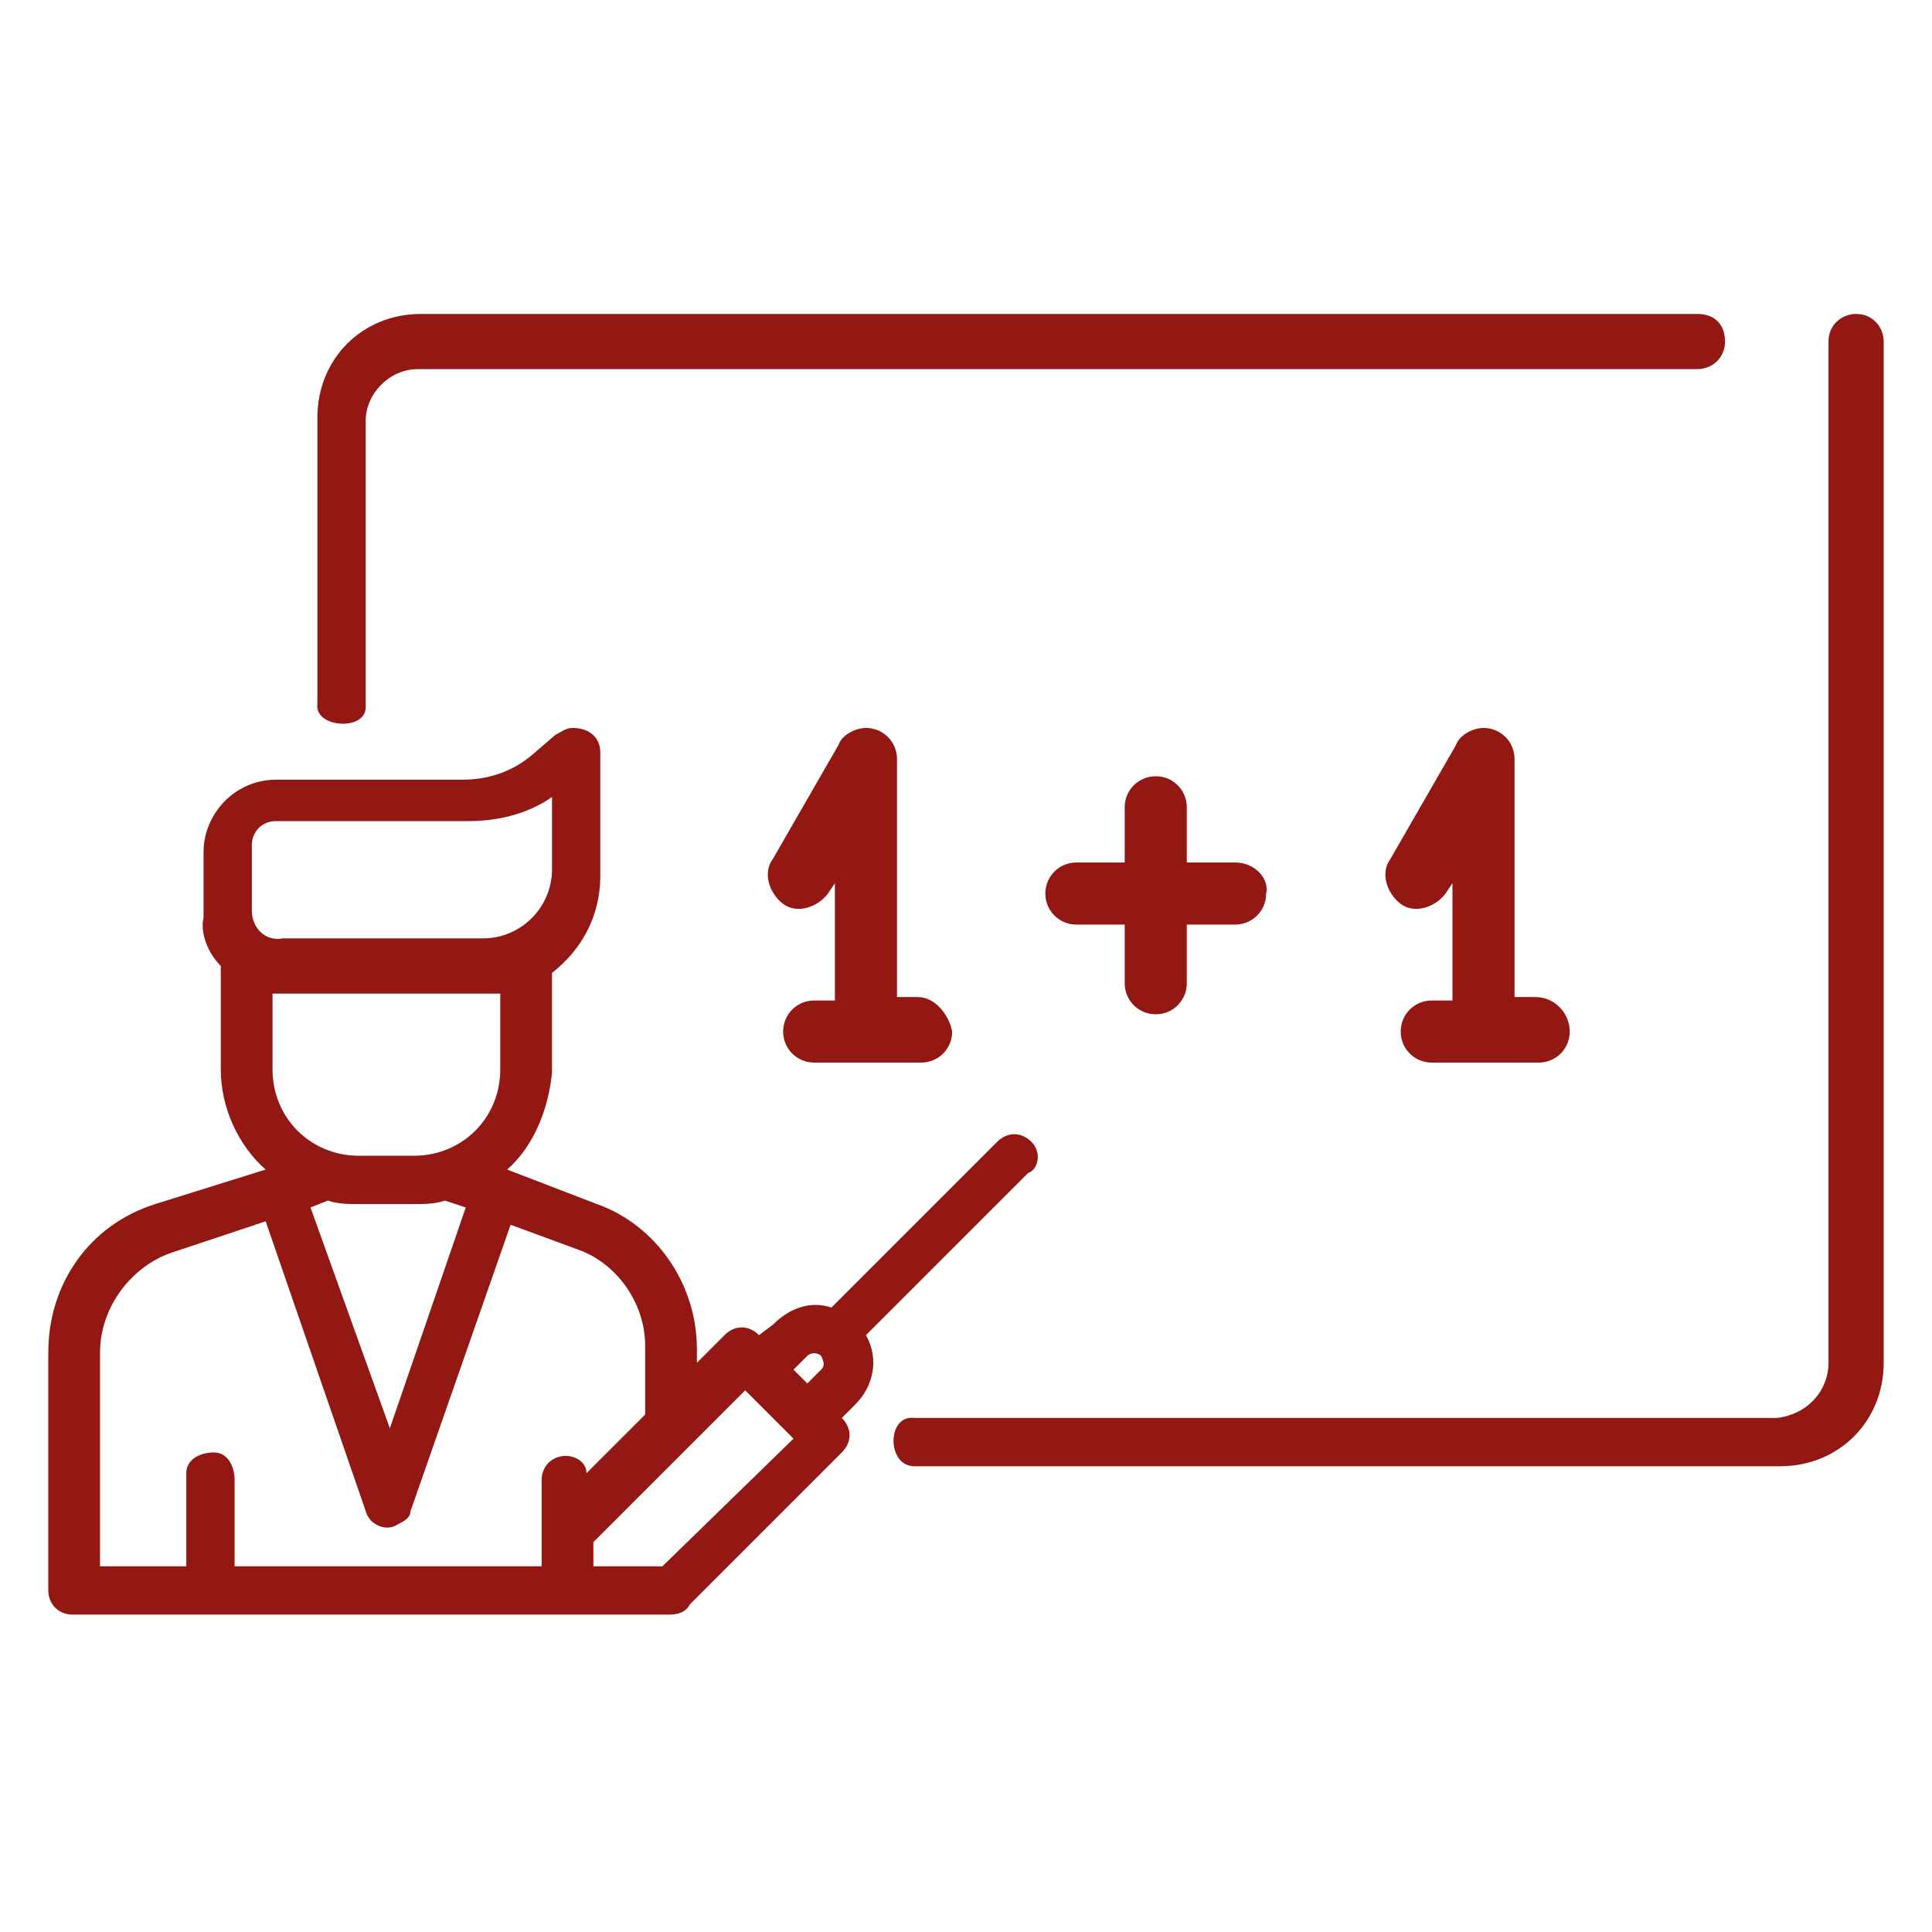 <?xml version="1.0" encoding="utf-8"?>
<!-- Generator: Adobe Illustrator 24.3.0, SVG Export Plug-In . SVG Version: 6.00 Build 0)  -->
<svg version="1.1" id="Capa_1" xmlns="http://www.w3.org/2000/svg" xmlns:xlink="http://www.w3.org/1999/xlink" x="0px" y="0px"
	 viewBox="0 0 56 56" style="enable-background:new 0 0 56 56;" xml:space="preserve">
<style type="text/css">
	.st0{fill:#931813;}
</style>
<path class="st0" d="M10.6,20.5v-8.3c0-0.8,0.7-1.5,1.5-1.5h37.1c0.4,0,0.8-0.3,0.8-0.8s-0.3-0.8-0.8-0.8H12.2c-1.7,0-3,1.3-3,3v8.3
	C9.1,21.1,10.6,21.2,10.6,20.5z M26.5,42.5h25.1c1.7,0,3-1.3,3-3V9.9c0-0.4-0.3-0.8-0.8-0.8c-0.4,0-0.8,0.3-0.8,0.8v29.6
	c0,0.8-0.6,1.5-1.5,1.6c0,0,0,0,0,0H26.5C25.7,41,25.7,42.5,26.5,42.5L26.5,42.5z"/>
<path class="st0" d="M29.9,33.1c-0.3-0.3-0.7-0.3-1,0l-4.8,4.8c-0.6-0.2-1.2,0-1.7,0.5L22,38.7c-0.3-0.3-0.7-0.3-1,0l-0.8,0.8v-0.4
	c0-1.9-1.2-3.6-2.9-4.2l-2.6-1c0.8-0.7,1.2-1.8,1.3-2.8v-2.9c0.9-0.7,1.4-1.7,1.4-2.8v-3.6c0-0.4-0.3-0.7-0.8-0.7
	c-0.2,0-0.3,0.1-0.5,0.2l-0.7,0.6c-0.6,0.5-1.3,0.7-2,0.7H8c-1.2,0-2.1,1-2.1,2.1v1.9C5.8,27,6,27.6,6.4,28v3c0,1.1,0.5,2.2,1.3,2.9
	l-3.2,1c-1.9,0.6-3.1,2.3-3.1,4.3v6.9c0,0.4,0.3,0.7,0.7,0.7c0,0,0,0,0,0h17.3c0.3,0,0.5-0.1,0.6-0.3l4.4-4.4c0.3-0.3,0.3-0.7,0-1
	l0,0l0.4-0.4c0.5-0.5,0.7-1.3,0.3-2l4.7-4.7C30.1,33.9,30.2,33.4,29.9,33.1C29.9,33.1,29.9,33.1,29.9,33.1z M7.3,26.4v-1.9l0,0
	c0-0.4,0.3-0.7,0.7-0.7c0,0,0,0,0,0h5.6c0.8,0,1.7-0.2,2.4-0.7v2.1c0,1.1-0.9,2-2,2H8.2C7.7,27.3,7.3,26.9,7.3,26.4z M12,33.5h-1.6
	c-1.4,0-2.5-1.1-2.5-2.5v-2.2h0.3h5.7c0.2,0,0.4,0,0.6,0V31l0,0C14.5,32.4,13.4,33.5,12,33.5C12,33.5,12,33.5,12,33.5z M13.5,35
	l-2.2,6.4L9,35l0.5-0.2c0.3,0.1,0.6,0.1,0.9,0.1H12c0.3,0,0.6,0,0.9-0.1L13.5,35z M16.4,42.2c-0.4,0-0.7,0.3-0.7,0.7l0,0v2.5H6.8
	v-2.5c0-0.4-0.2-0.8-0.6-0.8c-0.4,0-0.8,0.2-0.8,0.6c0,0.1,0,0.1,0,0.2v2.5H2.9v-6.2c0-1.3,0.9-2.5,2.1-2.9l2.7-0.9l2.9,8.4
	c0.1,0.4,0.6,0.6,0.9,0.4c0.2-0.1,0.4-0.2,0.4-0.4l2.9-8.3l1.9,0.7c1.2,0.4,2,1.6,2,2.8V41l-1.7,1.7C17,42.4,16.7,42.2,16.4,42.2
	L16.4,42.2z M19.2,45.4h-2v-0.7l4.4-4.4l1.4,1.4L19.2,45.4z M23.8,39.7l-0.4,0.4l0,0L23,39.7l0.4-0.4c0.1-0.1,0.3-0.1,0.4,0
	c0,0,0,0,0,0C23.9,39.5,23.9,39.6,23.8,39.7C23.8,39.8,23.8,39.8,23.8,39.7L23.8,39.7z"/>
<path class="st0" d="M26.6,28.9H26v-6.9c0-0.5-0.4-0.9-0.9-0.9c-0.3,0-0.7,0.2-0.8,0.5l-1.9,3.3c-0.3,0.4-0.1,1,0.3,1.3
	s1,0.1,1.3-0.3l0,0l0.2-0.3v3.4h-0.6c-0.5,0-0.9,0.4-0.9,0.9c0,0.5,0.4,0.9,0.9,0.9h3.1c0.5,0,0.9-0.4,0.9-0.9
	C27.5,29.4,27.1,28.9,26.6,28.9C26.6,28.9,26.6,28.9,26.6,28.9z"/>
<path class="st0" d="M44.5,28.9h-0.6v-6.9c0-0.5-0.4-0.9-0.9-0.9c-0.3,0-0.7,0.2-0.8,0.5l-1.9,3.3c-0.3,0.4-0.1,1,0.3,1.3
	c0.4,0.3,1,0.1,1.3-0.3l0,0l0.2-0.3v3.4h-0.6c-0.5,0-0.9,0.4-0.9,0.9c0,0.5,0.4,0.9,0.9,0.9h3.1c0.5,0,0.9-0.4,0.9-0.9
	C45.5,29.4,45.1,28.9,44.5,28.9z"/>
<path class="st0" d="M35.8,25h-1.4v-1.6c0-0.5-0.4-0.9-0.9-0.9c-0.5,0-0.9,0.4-0.9,0.9V25h-1.4c-0.5,0-0.9,0.4-0.9,0.9
	c0,0.5,0.4,0.9,0.9,0.9h1.4v1.7c0,0.5,0.4,0.9,0.9,0.9c0.5,0,0.9-0.4,0.9-0.9v-1.7h1.4c0.5,0,0.9-0.4,0.9-0.9
	C36.8,25.5,36.4,25,35.8,25L35.8,25z"/>
</svg>
